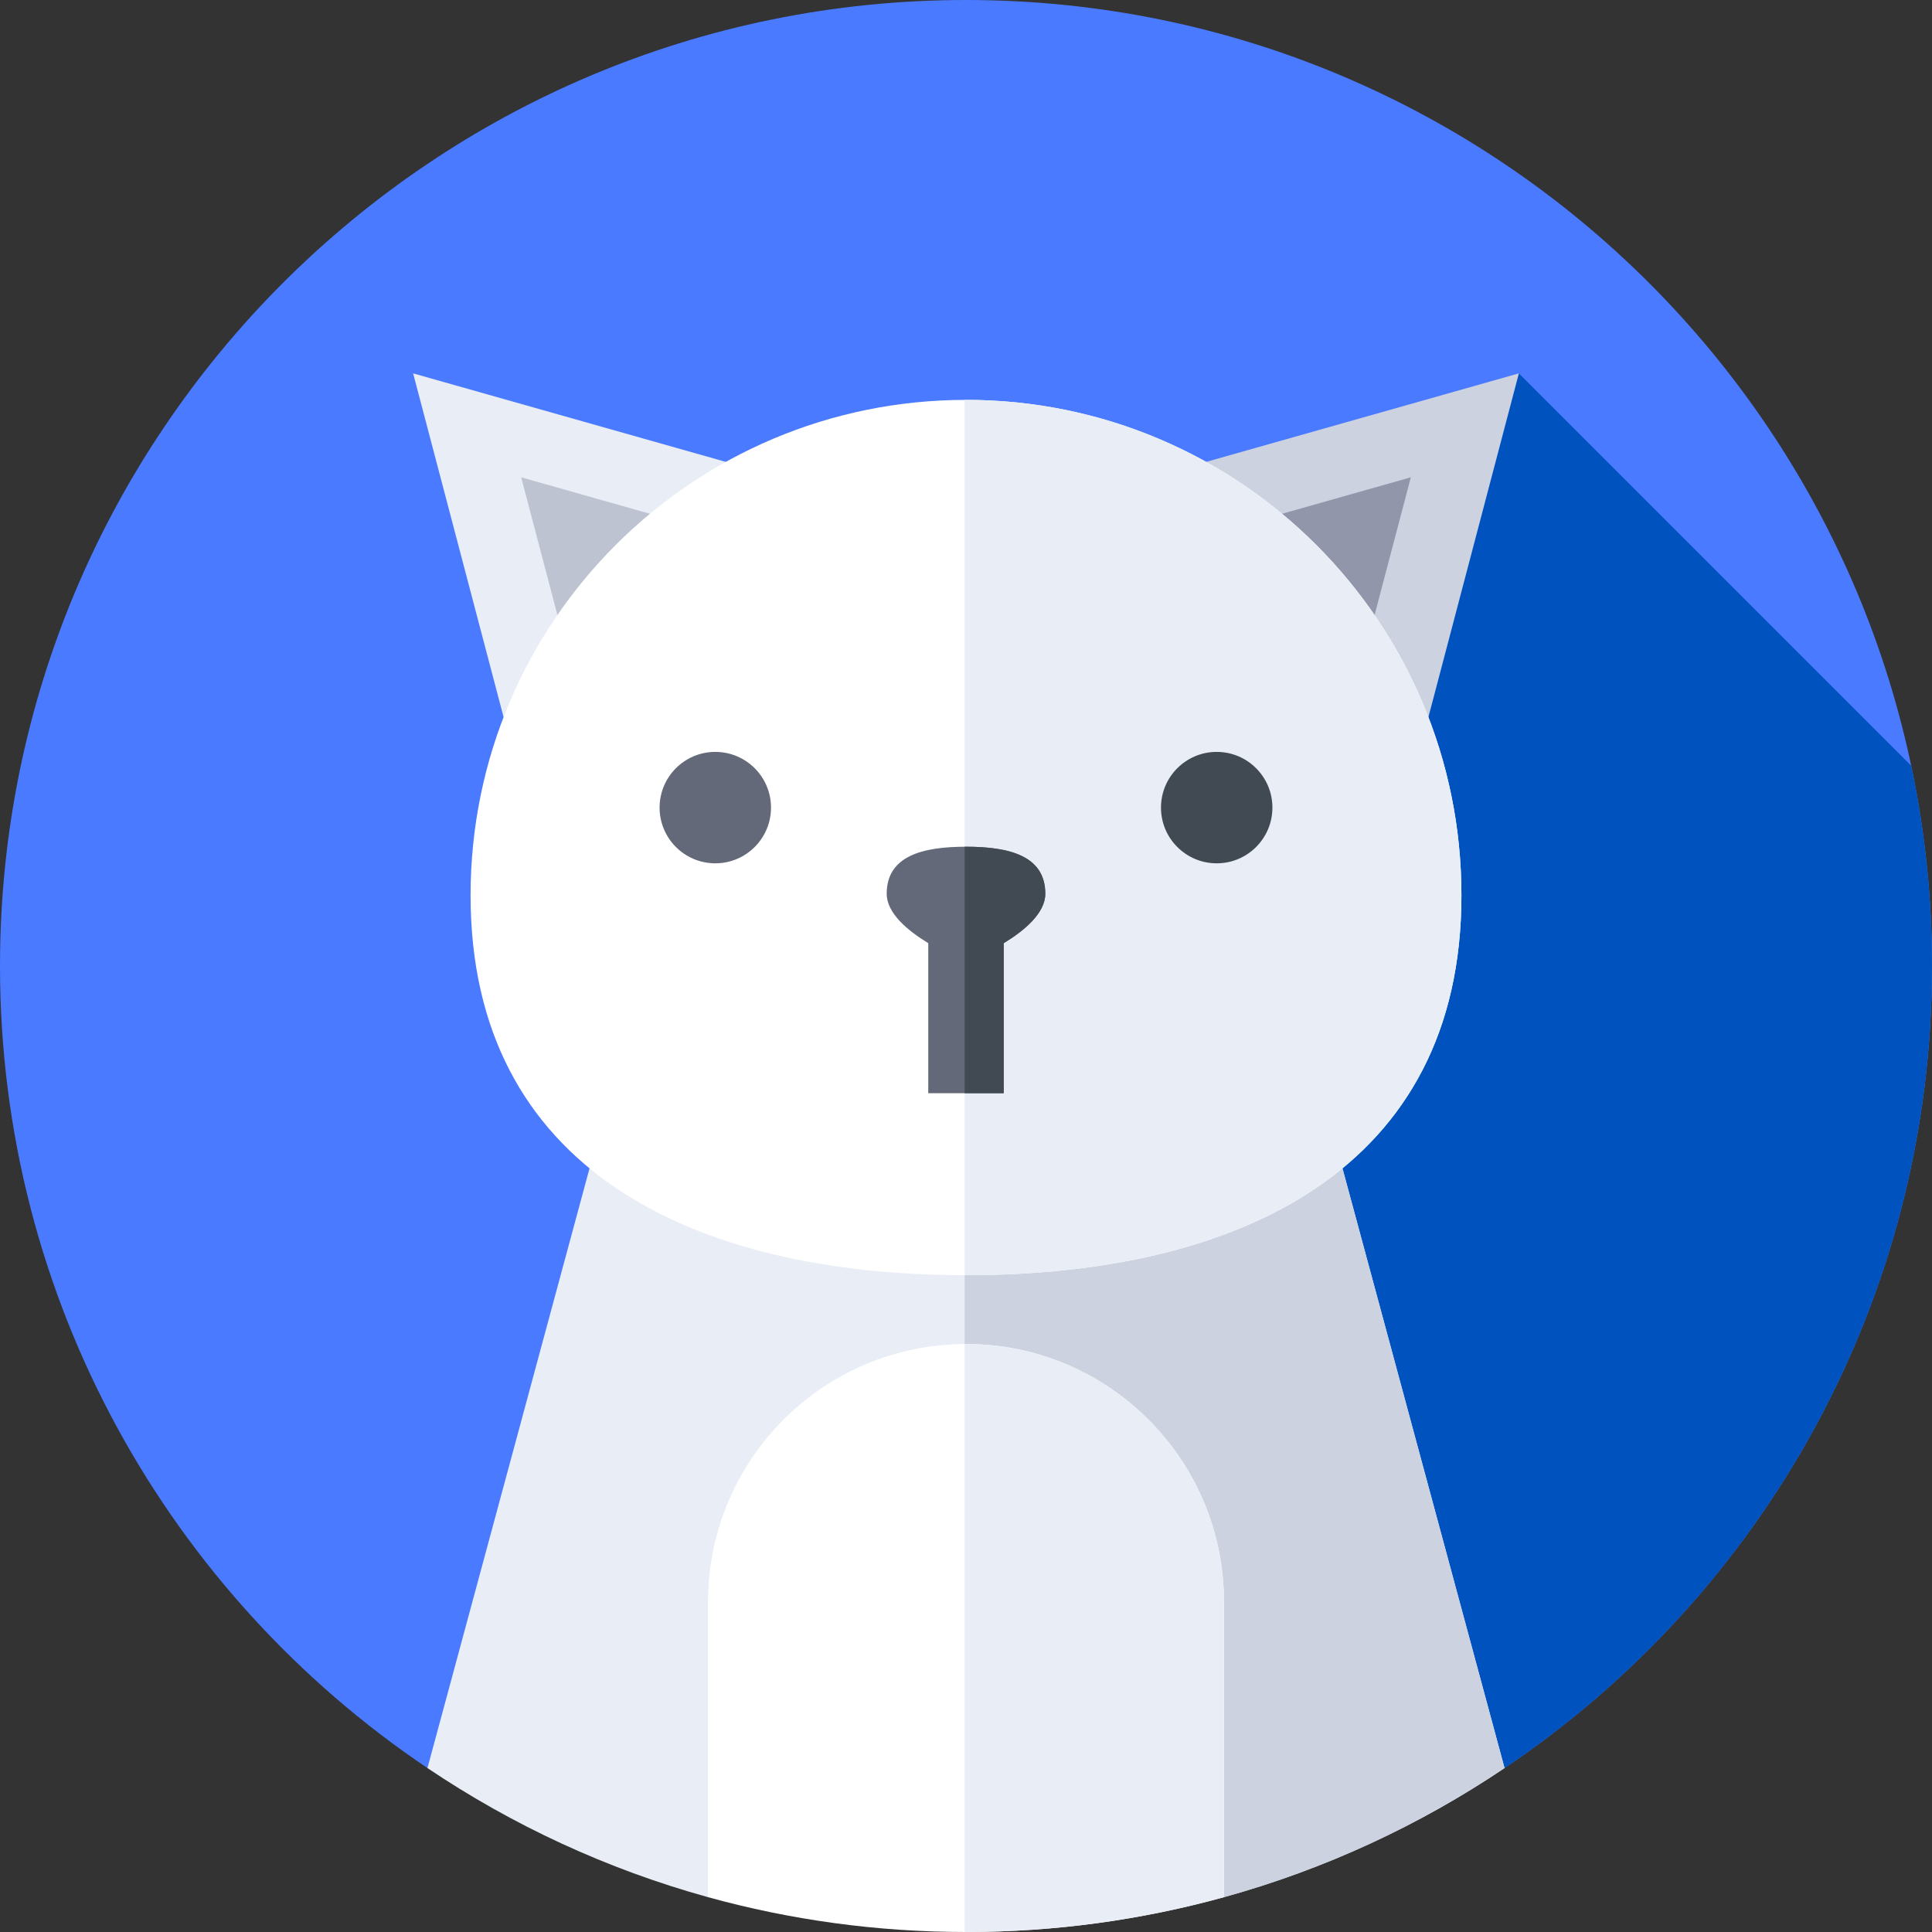 <svg id="Capa_1" enable-background="new 0 0 512 512" height="512" viewBox="0 0 512 512" width="512" xmlns="http://www.w3.org/2000/svg"><rect x="0" y="0" width="512" height="512" fill="#333333" stroke="none"/><g><g><g><g><g><g><g><g><path d="m113.278 468.556c-68.327-45.97-113.278-124.013-113.278-212.556 0-141.385 114.615-256 256-256s256 114.615 256 256c0 88.543-44.951 166.586-113.278 212.556z" fill="#4a7aff"/></g></g></g></g></g></g></g><path d="m223.438 468.555h175.284c68.327-45.969 113.278-124.012 113.278-212.555 0-18.198-1.899-35.953-5.509-53.076l-103.975-103.975z" fill="#0053bf"/><g><path d="m324.368 502.769c26.807-7.411 51.848-19.072 74.354-34.214l-45.741-169.252h-193.962l-45.741 169.252c22.506 15.141 47.547 26.803 74.354 34.214z" fill="#e9edf5"/></g><g><path d="m398.722 468.555-45.741-169.252h-97.337v203.466h68.724c26.807-7.411 51.849-19.072 74.354-34.214z" fill="#cdd2e1"/></g><g><path d="m210.252 127.473-100.768-28.523 25.51 96.939z" fill="#e9edf5"/></g><g><path d="m185.701 139.963-47.586-13.47 12.047 45.778z" fill="#bec3d2"/></g><g><path d="m301.748 127.473 100.768-28.523-25.51 96.939z" fill="#cdd2e1"/></g><g><path d="m326.299 139.963 47.586-13.47-12.047 45.778z" fill="#9196aa"/></g><g><path d="m387.294 237.265c0 72.512-58.782 100.67-131.294 100.67s-131.294-28.158-131.294-100.67 58.782-131.294 131.294-131.294 131.294 58.782 131.294 131.294z" fill="#fff"/></g><g><path d="m256 105.971c-.119 0-.237.004-.356.005v231.957c.119 0 .237.002.356.002 72.512 0 131.294-28.158 131.294-100.67s-58.782-131.294-131.294-131.294z" fill="#e9edf5"/></g><g><g><circle cx="189.562" cy="214.025" fill="#636978" r="14.764"/></g><g><circle cx="322.438" cy="214.025" fill="#414952" r="14.764"/></g></g><path d="m277.017 236.853c0-9.988-9.409-12.464-21.017-12.464s-21.017 2.476-21.017 12.464c0 5.155 5.599 9.806 11.017 13.1v39.764h20v-39.764c5.418-3.294 11.017-7.945 11.017-13.1z" fill="#636978"/><path d="m277.017 236.853c0-9.988-9.409-12.464-21.017-12.464-.12 0-.236.005-.356.005v65.322h10.356v-39.764c5.418-3.293 11.017-7.944 11.017-13.099z" fill="#414952"/><g><path d="m256 356.178c-37.759 0-68.368 30.61-68.368 68.368v78.222c21.763 6.017 44.69 9.232 68.368 9.232s46.605-3.215 68.368-9.231v-78.222c0-37.759-30.609-68.369-68.368-68.369z" fill="#fff"/></g><g><path d="m256 356.178c-.12 0-.237.008-.356.009v155.81c.119 0 .237.003.356.003 23.678 0 46.605-3.215 68.368-9.231v-78.222c0-37.759-30.609-68.369-68.368-68.369z" fill="#e9edf5"/></g></g></svg>